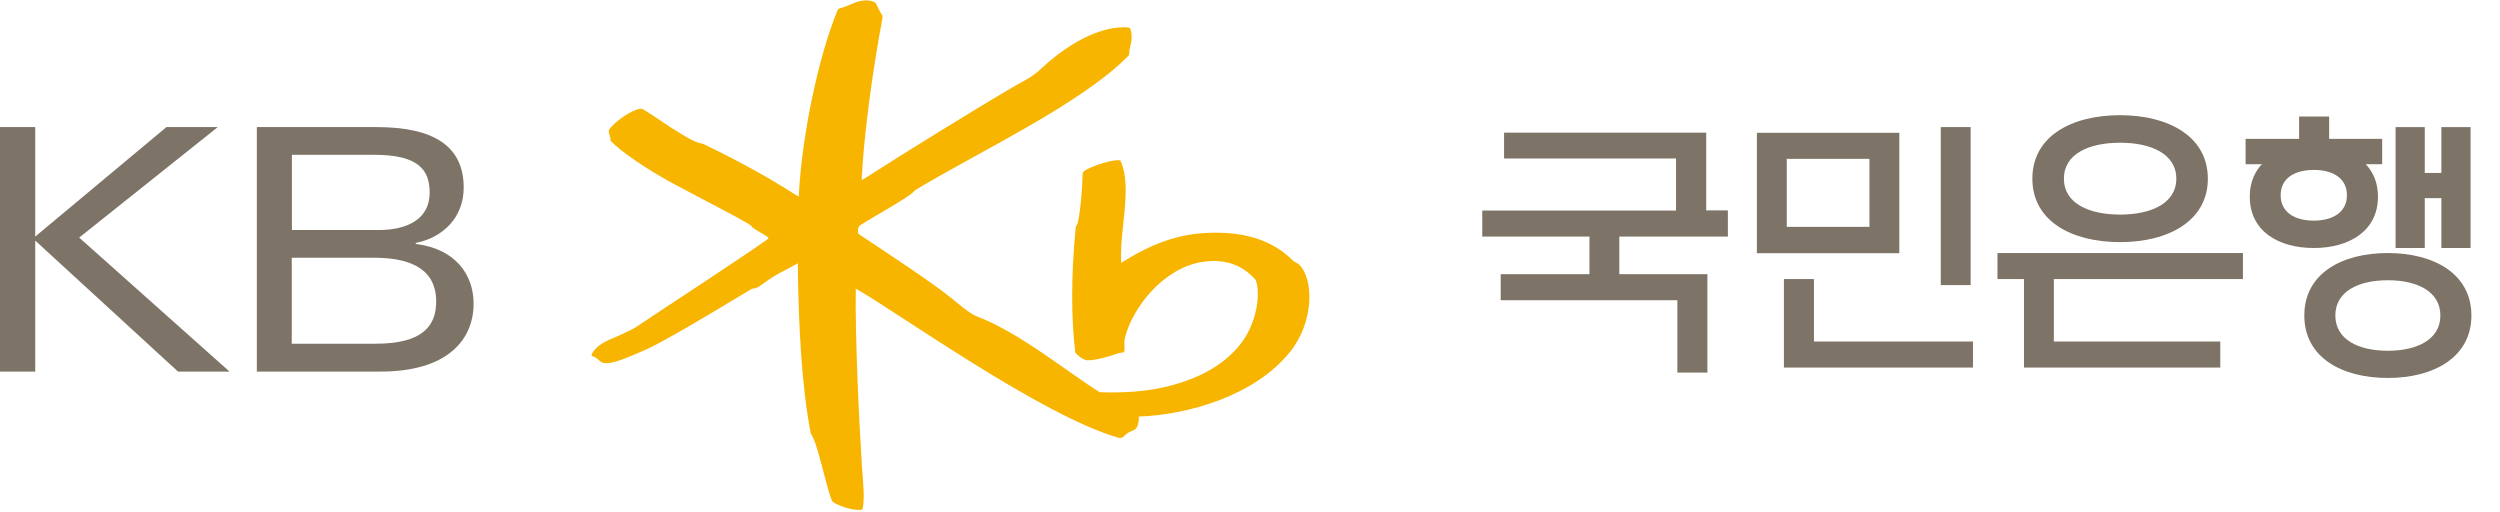 <svg width="293" height="60" viewBox="0 0 293 60" fill="none" xmlns="http://www.w3.org/2000/svg">
<path d="M222.601 29.675V15.566H205.908V29.675H222.601ZM219.101 18.616V26.586H209.408V18.616H219.101Z" fill="#7D7366"/>
<path d="M189.785 27.727V32.135H200.108V43.667H196.588V35.185H175.884V32.135H186.285V27.727H173.721V24.677H196.431V18.576H176.277V15.546H199.97V24.657H202.506V27.727H189.805H189.785Z" fill="#7D7366"/>
<path d="M231.233 43.077H209.074V32.706H212.593V40.026H231.233V43.077Z" fill="#7D7366"/>
<path d="M230.958 33.414H227.458V14.896H230.958V33.434V33.414Z" fill="#7D7366"/>
<path d="M234.104 29.656V32.706H262.869V29.656H234.104Z" fill="#7D7366"/>
<path d="M237.21 31.643V43.076H260.215V40.026H240.71V31.643H237.21Z" fill="#7D7366"/>
<path d="M280.762 29.066H284.183V23.221H286.13V29.066H289.551V14.897H286.13V20.269H284.183V14.897H280.762V29.066Z" fill="#7D7366"/>
<path d="M269.456 13.657V16.274H263.184V19.246H279.189V16.274H272.976V13.657H269.456Z" fill="#7D7366"/>
<path d="M279.858 29.656C274.451 29.656 270.066 32.057 270.066 36.976C270.066 41.896 274.451 44.297 279.858 44.297C285.265 44.297 289.649 41.856 289.649 36.976C289.649 32.096 285.265 29.656 279.858 29.656ZM279.858 41.109C276.456 41.109 273.703 39.83 273.703 36.976C273.703 34.123 276.456 32.844 279.858 32.844C283.259 32.844 286.012 34.142 286.012 36.976C286.012 39.81 283.259 41.109 279.858 41.109Z" fill="#7D7366"/>
<path d="M248.477 13.499C242.794 13.499 238.193 15.959 238.193 20.938C238.193 25.917 242.794 28.377 248.477 28.377C254.159 28.377 258.76 25.877 258.76 20.938C258.76 15.999 254.159 13.499 248.477 13.499ZM248.477 25.149C244.839 25.149 241.89 23.85 241.89 20.938C241.89 18.026 244.839 16.727 248.477 16.727C252.114 16.727 255.064 18.045 255.064 20.938C255.064 23.831 252.114 25.149 248.477 25.149Z" fill="#7D7366"/>
<path d="M271.187 17.061C267.038 17.061 263.676 19.029 263.676 23.064C263.676 27.098 267.038 29.066 271.187 29.066C275.335 29.066 278.698 27.058 278.698 23.064C278.698 19.069 275.335 17.061 271.187 17.061ZM271.187 25.858C269.043 25.858 267.294 24.953 267.294 22.886C267.294 20.82 269.024 19.915 271.187 19.915C273.349 19.915 275.06 20.84 275.06 22.886C275.06 24.933 273.31 25.858 271.187 25.858Z" fill="#7D7366"/>
<path d="M0 14.896H4.129V27.727L19.505 14.896H25.522L9.281 27.845L26.898 43.548H20.862L4.129 28.199V43.548H0V14.896Z" fill="#7D7366"/>
<path d="M30.064 14.896H44.142C50.827 14.896 54.346 17.12 54.346 22C54.346 25.464 51.928 27.845 48.723 28.475V28.593C53.324 29.144 55.506 32.155 55.506 35.579C55.506 39.869 52.38 43.548 44.614 43.548H30.103V14.896H30.064ZM34.193 26.959H44.358C47.799 26.959 50.355 25.641 50.355 22.591C50.355 19.934 49.097 18.143 43.847 18.143H34.212V26.94L34.193 26.959ZM34.193 40.282H44.063C49.647 40.282 51.122 38.097 51.122 35.323C51.122 32.036 48.861 30.206 43.827 30.206H34.193V40.282Z" fill="#7D7366"/>
<path d="M93.513 31.86C93.612 38.058 93.926 45.123 95.008 50.731C95.008 50.771 95.008 50.81 95.047 50.849C95.912 52.109 96.817 57.147 97.525 58.721C97.525 58.76 97.603 58.819 97.682 58.878C98.174 59.213 99.864 59.882 100.965 59.744C101.064 59.744 101.103 59.665 101.103 59.626C101.339 58.327 101.201 57.107 101.024 54.726C100.651 48.842 100.218 39.495 100.297 33.827C104.878 36.386 122.102 48.764 131.088 51.302C131.285 51.361 131.521 51.322 131.658 51.184C132.15 50.672 132.445 50.613 132.976 50.357C133.231 50.239 133.526 49.59 133.467 48.822C139.15 48.626 147.054 46.422 151.202 41.227C154.053 37.645 153.994 32.666 152.225 30.974C152.068 30.836 151.733 30.738 151.497 30.502C148.784 27.806 145.107 27.078 141.135 27.314C137.124 27.55 133.9 29.223 131.422 30.797H131.403C131.186 26.96 132.72 22.06 131.363 18.931C131.304 18.813 131.226 18.773 131.088 18.773C129.889 18.773 127.568 19.639 127.057 20.052C126.939 20.151 126.88 20.249 126.88 20.485C126.88 21.391 126.585 26.035 126.133 26.487C126.054 26.566 126.074 26.664 126.054 26.861C125.524 32.489 125.543 37.232 126.015 41.266C126.015 41.384 126.585 41.955 127.215 42.191C127.667 42.348 129.436 41.994 130.99 41.423C131.186 41.345 131.462 41.325 131.58 41.325C131.737 41.325 131.796 41.128 131.796 40.931C131.776 40.656 131.757 39.908 131.835 39.613C132.72 36.051 136.338 31.407 140.919 30.698C143.829 30.246 145.756 31.25 147.093 32.725C147.447 33.099 147.86 35.972 146.208 39.062C145.009 41.305 142.61 43.293 139.346 44.513C135.905 45.812 132.464 46.087 128.905 45.969C125.425 43.864 119.586 39.003 114.473 37.074C113.648 36.779 112.212 35.5 111.563 34.989C109.086 32.981 103.777 29.518 100.612 27.412C100.572 27.392 100.592 27.373 100.572 27.314C100.533 26.881 100.572 26.802 100.631 26.645C100.671 26.487 100.769 26.428 100.867 26.369C101.968 25.622 106.628 23.063 107.041 22.493C107.179 22.335 107.454 22.158 107.572 22.099C114.591 17.868 126.88 12.083 132.268 6.514C132.346 6.435 132.346 6.317 132.346 6.199C132.346 5.982 132.405 5.707 132.445 5.53C132.661 4.742 132.7 4.172 132.504 3.444C132.484 3.345 132.366 3.227 132.287 3.227C129.417 2.952 125.602 4.703 122.043 8.029C121.001 9.013 120.156 9.387 119.212 9.918C115.181 12.24 105.665 18.124 101.103 21.056C101.044 21.095 100.985 21.056 100.985 20.997C101.26 15.644 102.303 8.029 103.423 2.145C103.463 1.928 103.404 1.791 103.345 1.712C102.971 1.161 102.755 0.492 102.617 0.354C102.617 0.354 102.578 0.315 102.558 0.295C101.791 -0.098 101.162 0.059 100.592 0.177C100.022 0.315 99.314 0.748 98.409 0.984C98.272 1.023 98.213 1.063 98.174 1.181C95.932 6.573 93.985 15.802 93.612 22.985C93.612 23.024 93.612 23.063 93.553 23.024C89.09 20.151 84.98 18.104 82.463 16.884C82.404 16.864 82.345 16.845 82.306 16.845C81.461 16.687 80.497 16.117 79.593 15.546C78.59 14.975 76.643 13.559 75.405 12.83C75.247 12.752 75.11 12.712 74.992 12.752C74.009 12.889 71.964 14.306 71.394 15.192C71.217 15.448 71.59 16.077 71.551 16.432C71.551 16.471 71.551 16.51 71.59 16.53C72.731 17.73 75.719 19.797 78.924 21.528C82.621 23.516 86.396 25.405 87.949 26.389C88.028 26.428 88.028 26.448 88.047 26.487C88.224 26.704 88.362 26.802 88.893 27.117C89.62 27.55 89.778 27.609 89.994 27.806C90.092 27.904 90.053 28.003 89.935 28.062C86.022 30.797 78.236 35.854 74.54 38.334C74.009 38.688 71.885 39.633 71.472 39.79C70.528 40.184 69.663 40.813 69.349 41.522C69.29 41.66 69.349 41.718 69.467 41.758C70.076 41.935 70.214 42.368 70.627 42.506C70.764 42.545 70.882 42.565 71.079 42.565C71.846 42.584 73.222 42.073 75.66 40.99C78.433 39.77 87.084 34.438 88.126 33.847C88.146 33.847 88.165 33.827 88.205 33.827C88.696 33.827 89.168 33.453 89.64 33.099C90.151 32.706 91.37 31.958 92.098 31.623L93.513 30.856V31.86Z" fill="#F8B500"/>
</svg>
